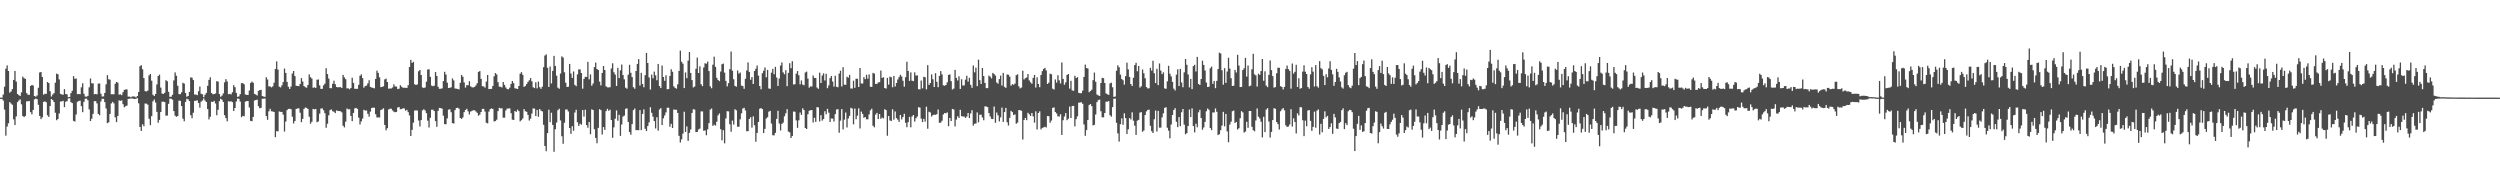 <?xml version="1.0" encoding="UTF-8"?>
<svg xmlns="http://www.w3.org/2000/svg" width="1920" height="150">
  <path d="M0 74.999h1v1.000H0zM1 74.999h1v1.000H1zM2 72.607h1v4.597H2zM3 66.555h1v17.606H3zM4 52.798h1v51.388H4zM5 50.236h1v46.920H5zM6 54.524h1v40.207H6zM7 71.127h1v7.289H7zM8 70.231h1v9.259H8zM9 68.420h1v12.071H9zM10 61.372h1v30.290H10zM11 54.497h1v41.529H11zM12 62.690h1v26.685H12zM13 72.183h1v6.265H13zM14 73.110h1v4.078H14zM15 73.690h1v2.586H15zM16 70.944h1v9.191H16zM17 58.850h1v30.239H17zM18 60.038h1v29.903H18zM19 60.558h1v28.470H19zM20 71.524h1v6.306H20zM21 72.780h1v5.021H21zM22 72.789h1v4.704H22zM23 65.987h1v20.107H23zM24 65.231h1v22.584H24zM25 65.689h1v18.756H25zM26 73.727h1v2.589H26zM27 74.296h1v1.417H27zM28 73.329h1v2.863H28zM29 67.356h1v13.138H29zM30 55.650h1v33.400H30zM31 55.292h1v36.224H31zM32 59.082h1v31.042H32zM33 72.686h1v5.608H33zM34 71.978h1v5.836H34zM35 72.071h1v6.446H35zM36 63.000h1v25.568H36zM37 63.779h1v26.048H37zM38 70.085h1v11.372H38zM39 74.162h1v1.876H39zM40 72.568h1v4.288H40zM41 71.531h1v6.806H41zM42 63.506h1v23.055H42zM43 56.586h1v35.724H43zM44 57.052h1v34.336H44zM45 60.979h1v26.186H45zM46 72.078h1v5.924H46zM47 72.528h1v5.360H47zM48 72.733h1v4.681H48zM49 68.474h1v13.809H49zM50 72.195h1v5.949H50zM51 72.423h1v5.276H51zM52 74.643h1v1.000H52zM53 74.461h1v1.000H53zM54 71.514h1v6.976H54zM55 69.686h1v9.535H55zM56 58.445h1v34.403H56zM57 60.550h1v32.816H57zM58 60.240h1v27.682H58zM59 72.341h1v5.826H59zM60 72.120h1v5.486H60zM61 72.373h1v4.876H61zM62 67.066h1v14.450H62zM63 63.932h1v22.259H63zM64 71.995h1v6.216H64zM65 74.132h1v1.683H65zM66 74.243h1v1.468H66zM67 73.629h1v3.411H67zM68 67.064h1v16.940H68zM69 60.282h1v32.693H69zM70 63.934h1v27.218H70zM71 64.054h1v23.387H71zM72 72.387h1v5.293H72zM73 72.116h1v5.594H73zM74 72.467h1v6.918H74zM75 64.204h1v23.316H75zM76 64.086h1v24.463H76zM77 71.959h1v5.923H77zM78 74.162h1v1.644H78zM79 74.031h1v1.899H79zM80 71.357h1v7.102H80zM81 64.786h1v18.529H81zM82 57.704h1v36.866H82zM83 60.896h1v33.060H83zM84 61.182h1v26.328H84zM85 72.386h1v7.082H85zM86 72.412h1v5.873H86zM87 72.412h1v6.995H87zM88 64.311h1v25.788H88zM89 62.921h1v30.855H89zM90 63.481h1v25.564H90zM91 72.651h1v4.474H91zM92 72.448h1v5.040H92zM93 73.050h1v4.012H93zM94 70.809h1v9.227H94zM95 68.995h1v13.369H95zM96 68.687h1v12.854H96zM97 68.675h1v12.415H97zM98 74.182h1v1.792H98zM99 74.181h1v1.601H99zM100 74.686h1v1.000H100zM101 74.145h1v1.432H101zM102 74.056h1v1.889H102zM103 74.207h1v1.777H103zM104 74.863h1v1.000H104zM105 73.727h1v1.694H105zM106 70.587h1v8.792H106zM107 50.883h1v46.613H107zM108 50.094h1v50.443H108zM109 53.213h1v42.261H109zM110 59.980h1v36.971H110zM111 70.010h1v9.503H111zM112 70.229h1v9.407H112zM113 69.591h1v10.804H113zM114 57.872h1v33.305H114zM115 56.796h1v39.377H115zM116 61.942h1v27.239H116zM117 72.742h1v5.096H117zM118 73.743h1v2.712H118zM119 72.169h1v6.570H119zM120 64.805h1v21.115H120zM121 58.382h1v35.878H121zM122 57.275h1v34.839H122zM123 67.299h1v18.709H123zM124 71.818h1v6.309H124zM125 72.138h1v5.941H125zM126 71.204h1v7.163H126zM127 61.613h1v27.285H127zM128 62.409h1v26.329H128zM129 70.502h1v9.196H129zM130 74.361h1v1.299H130zM131 74.293h1v1.533H131zM132 72.802h1v3.793H132zM133 61.801h1v23.507H133zM134 55.588h1v33.244H134zM135 58.146h1v31.541H135zM136 65.836h1v23.259H136zM137 72.289h1v4.980H137zM138 72.331h1v5.155H138zM139 70.841h1v10.606H139zM140 63.517h1v27.622H140zM141 64.188h1v28.949H141zM142 71.367h1v6.916H142zM143 74.297h1v1.543H143zM144 73.712h1v2.622H144zM145 70.629h1v6.989H145zM146 59.368h1v29.106H146zM147 59.725h1v31.119H147zM148 61.469h1v25.119H148zM149 72.609h1v4.910H149zM150 72.531h1v4.772H150zM151 73.113h1v3.929H151zM152 70.061h1v9.032H152zM153 66.467h1v16.229H153zM154 71.989h1v6.086H154zM155 72.431h1v4.793H155zM156 74.630h1v1.000H156zM157 72.773h1v4.478H157zM158 71.347h1v6.971H158zM159 65.910h1v17.854H159zM160 61.347h1v30.350H160zM161 59.345h1v30.324H161zM162 71.440h1v6.628H162zM163 72.415h1v5.908H163zM164 72.261h1v5.216H164zM165 71.766h1v7.671H165zM166 62.385h1v26.116H166zM167 62.695h1v21.607H167zM168 72.253h1v5.476H168zM169 74.272h1v1.532H169zM170 73.425h1v3.161H170zM171 71.741h1v6.583H171zM172 63.214h1v25.240H172zM173 60.780h1v29.912H173zM174 62.490h1v30.710H174zM175 72.358h1v5.414H175zM176 72.050h1v6.004H176zM177 72.510h1v5.260H177zM178 70.800h1v7.640H178zM179 65.360h1v19.911H179zM180 66.961h1v15.979H180zM181 71.384h1v6.528H181zM182 74.355h1v1.321H182zM183 74.026h1v1.904H183zM184 72.315h1v5.697H184zM185 63.865h1v26.134H185zM186 63.841h1v25.123H186zM187 64.722h1v24.573H187zM188 72.566h1v5.471H188zM189 72.922h1v4.714H189zM190 72.926h1v4.698H190zM191 69.547h1v13.058H191zM192 63.697h1v29.124H192zM193 62.593h1v30.497H193zM194 63.556h1v26.238H194zM195 72.076h1v5.158H195zM196 72.586h1v4.225H196zM197 73.304h1v3.242H197zM198 69.834h1v11.739H198zM199 69.167h1v13.956H199zM200 68.963h1v13.903H200zM201 73.798h1v2.066H201zM202 74.161h1v1.637H202zM203 74.398h1v1.201H203zM204 59.306h1v29.847H204zM205 61.043h1v30.962H205zM206 66.377h1v19.119H206zM207 66.332h1v17.221H207zM208 67.114h1v18.344H208zM209 66.287h1v19.390H209zM210 63.520h1v22.434H210zM211 52.959h1v52.403H211zM212 47.163h1v53.537H212zM213 53.454h1v47.443H213zM214 66.559h1v19.071H214zM215 67.107h1v18.813H215zM216 65.535h1v20.442H216zM217 63.048h1v24.994H217zM218 52.616h1v48.378H218zM219 56.006h1v37.380H219zM220 62.860h1v21.730H220zM221 66.601h1v17.068H221zM222 68.304h1v15.279H222zM223 66.414h1v17.430H223zM224 56.464h1v33.149H224zM225 54.530h1v40.286H225zM226 58.415h1v34.527H226zM227 65.827h1v17.846H227zM228 66.028h1v17.291H228zM229 66.144h1v17.071H229zM230 64.492h1v22.090H230zM231 60.023h1v33.802H231zM232 62.627h1v28.685H232zM233 66.110h1v17.478H233zM234 66.974h1v15.608H234zM235 67.316h1v15.540H235zM236 65.232h1v18.479H236zM237 57.122h1v32.507H237zM238 59.291h1v35.711H238zM239 60.324h1v33.242H239zM240 67.424h1v16.259H240zM241 67.004h1v17.021H241zM242 67.517h1v16.216H242zM243 61.252h1v32.660H243zM244 61.045h1v32.184H244zM245 65.561h1v21.760H245zM246 68.245h1v15.131H246zM247 68.176h1v15.067H247zM248 65.538h1v19.170H248zM249 64.254h1v22.694H249zM250 52.389h1v45.747H250zM251 56.890h1v38.150H251zM252 60.376h1v28.178H252zM253 67.626h1v16.947H253zM254 67.764h1v16.260H254zM255 64.346h1v21.104H255zM256 61.954h1v23.861H256zM257 64.682h1v22.207H257zM258 66.818h1v17.991H258zM259 67.068h1v18.104H259zM260 66.983h1v18.330H260zM261 66.842h1v18.596H261zM262 67.570h1v18.691H262zM263 57.486h1v39.066H263zM264 59.399h1v38.436H264zM265 60.807h1v32.609H265zM266 67.886h1v15.442H266zM267 67.836h1v16.179H267zM268 68.579h1v15.285H268zM269 67.568h1v21.465H269zM270 59.713h1v33.388H270zM271 63.622h1v23.097H271zM272 68.134h1v15.134H272zM273 68.256h1v14.571H273zM274 68.196h1v15.486H274zM275 65.137h1v25.241H275zM276 58.215h1v37.353H276zM277 57.135h1v36.113H277zM278 59.988h1v31.102H278zM279 67.328h1v17.016H279zM280 66.116h1v18.840H280zM281 65.762h1v19.062H281zM282 64.038h1v23.368H282zM283 61.647h1v27.958H283zM284 66.765h1v18.933H284zM285 67.203h1v15.665H285zM286 67.462h1v15.202H286zM287 67.859h1v14.872H287zM288 60.619h1v27.129H288zM289 54.263h1v35.917H289zM290 55.959h1v34.204H290zM291 59.390h1v30.884H291zM292 66.901h1v17.629H292zM293 66.738h1v17.231H293zM294 66.277h1v16.918H294zM295 60.973h1v34.984H295zM296 60.347h1v39.739H296zM297 62.973h1v35.485H297zM298 68.084h1v15.982H298zM299 67.931h1v15.557H299zM300 67.938h1v15.559H300zM301 67.156h1v17.673H301zM302 64.768h1v21.057H302zM303 66.372h1v19.847H303zM304 66.528h1v19.449H304zM305 68.382h1v14.148H305zM306 68.109h1v14.107H306zM307 65.439h1v18.500H307zM308 66.589h1v17.158H308zM309 67.355h1v15.810H309zM310 67.402h1v15.878H310zM311 67.419h1v17.634H311zM312 67.555h1v16.848H312zM313 65.411h1v20.765H313zM314 51.443h1v37.237H314zM315 45.957h1v58.467H315zM316 48.278h1v51.473H316zM317 47.460h1v46.773H317zM318 64.716h1v20.160H318zM319 65.263h1v19.530H319zM320 64.831h1v20.069H320zM321 54.722h1v37.863H321zM322 53.740h1v43.372H322zM323 57.596h1v34.620H323zM324 67.146h1v17.650H324zM325 67.612h1v16.330H325zM326 67.174h1v17.647H326zM327 62.725h1v24.216H327zM328 53.416h1v39.292H328zM329 53.202h1v44.730H329zM330 59.016h1v31.440H330zM331 65.675h1v18.595H331zM332 66.177h1v18.038H332zM333 65.799h1v19.525H333zM334 55.289h1v37.740H334zM335 58.321h1v39.082H335zM336 66.674h1v18.485H336zM337 68.176h1v14.725H337zM338 68.171h1v14.871H338zM339 67.913h1v15.548H339zM340 62.242h1v26.573H340zM341 55.134h1v40.182H341zM342 57.225h1v38.227H342zM343 63.486h1v27.428H343zM344 67.584h1v16.634H344zM345 67.448h1v16.504H345zM346 67.000h1v19.234H346zM347 60.238h1v34.302H347zM348 61.733h1v33.216H348zM349 67.927h1v16.663H349zM350 68.112h1v14.843H350zM351 68.314h1v14.425H351zM352 68.658h1v14.814H352zM353 63.567h1v27.063H353zM354 57.527h1v33.838H354zM355 58.921h1v31.228H355zM356 63.337h1v22.793H356zM357 67.263h1v17.198H357zM358 65.377h1v18.179H358zM359 65.464h1v20.025H359zM360 62.382h1v25.552H360zM361 66.316h1v19.419H361zM362 67.010h1v18.132H362zM363 67.153h1v17.492H363zM364 66.730h1v17.985H364zM365 65.589h1v20.000H365zM366 63.915h1v22.702H366zM367 55.244h1v33.588H367zM368 54.573h1v33.431H368zM369 60.545h1v25.469H369zM370 66.208h1v17.453H370zM371 66.371h1v17.228H371zM372 67.295h1v18.398H372zM373 62.600h1v31.653H373zM374 57.600h1v37.189H374zM375 68.417h1v17.299H375zM376 68.288h1v15.509H376zM377 68.236h1v15.031H377zM378 65.999h1v17.723H378zM379 58.617h1v34.680H379zM380 56.100h1v36.892H380zM381 57.203h1v34.765H381zM382 63.127h1v22.208H382zM383 66.564h1v16.223H383zM384 66.684h1v16.601H384zM385 67.184h1v15.959H385zM386 62.978h1v27.375H386zM387 65.191h1v25.194H387zM388 67.180h1v17.659H388zM389 68.398h1v15.027H389zM390 68.552h1v14.780H390zM391 67.339h1v15.853H391zM392 64.460h1v22.460H392zM393 62.189h1v29.653H393zM394 63.851h1v28.297H394zM395 67.768h1v17.502H395zM396 68.057h1v17.873H396zM397 68.344h1v15.886H397zM398 66.071h1v19.292H398zM399 56.594h1v36.569H399zM400 55.382h1v36.937H400zM401 57.451h1v33.513H401zM402 66.717h1v17.072H402zM403 65.975h1v19.498H403zM404 64.524h1v21.336H404zM405 62.851h1v25.431H405zM406 61.649h1v30.916H406zM407 59.962h1v31.169H407zM408 62.458h1v24.792H408zM409 67.012h1v16.222H409zM410 67.697h1v15.692H410zM411 63.159h1v25.981H411zM412 67.849h1v16.578H412zM413 62.649h1v27.034H413zM414 66.988h1v16.738H414zM415 68.202h1v16.779H415zM416 66.538h1v19.023H416zM417 51.605h1v44.247H417zM418 42.633h1v69.503H418zM419 41.793h1v74.316H419zM420 52.061h1v50.121H420zM421 66.749h1v17.537H421zM422 51.107h1v42.702H422zM423 64.109h1v22.457H423zM424 54.418h1v41.552H424zM425 42.926h1v73.662H425zM426 50.617h1v48.683H426zM427 58.095h1v36.002H427zM428 67.305h1v17.335H428zM429 68.171h1v15.324H429zM430 56.458h1v36.054H430zM431 43.301h1v61.355H431zM432 44.185h1v66.273H432zM433 55.484h1v38.791H433zM434 63.535h1v20.599H434zM435 66.757h1v17.324H435zM436 66.621h1v18.973H436zM437 49.105h1v49.176H437zM438 56.448h1v46.347H438zM439 59.792h1v37.121H439zM440 54.900h1v45.524H440zM441 65.142h1v21.302H441zM442 66.176h1v18.108H442zM443 57.142h1v36.776H443zM444 53.276h1v43.514H444zM445 53.323h1v41.710H445zM446 56.089h1v39.659H446zM447 68.120h1v16.398H447zM448 60.644h1v28.914H448zM449 58.991h1v25.275H449zM450 59.065h1v37.008H450zM451 47.531h1v50.566H451zM452 60.916h1v32.782H452zM453 57.134h1v45.964H453zM454 65.860h1v18.117H454zM455 64.176h1v20.292H455zM456 51.527h1v47.712H456zM457 48.021h1v57.898H457zM458 52.974h1v57.047H458zM459 53.749h1v44.467H459zM460 62.676h1v21.206H460zM461 65.562h1v19.030H461zM462 56.023h1v47.309H462zM463 50.689h1v46.907H463zM464 53.757h1v45.977H464zM465 66.327h1v19.003H465zM466 67.052h1v16.543H466zM467 67.144h1v17.970H467zM468 66.971h1v17.234H468zM469 52.564h1v39.609H469zM470 48.599h1v57.256H470zM471 55.524h1v42.313H471zM472 57.311h1v33.851H472zM473 66.019h1v18.761H473zM474 52.103h1v40.627H474zM475 59.957h1v28.234H475zM476 54.038h1v50.293H476zM477 49.564h1v46.037H477zM478 57.660h1v31.814H478zM479 60.923h1v27.844H479zM480 67.308h1v16.254H480zM481 68.078h1v15.098H481zM482 57.338h1v36.327H482zM483 49.781h1v51.653H483zM484 55.874h1v47.617H484zM485 59.169h1v36.179H485zM486 66.985h1v17.586H486zM487 68.155h1v15.176H487zM488 54.528h1v45.483H488zM489 49.102h1v50.801H489zM490 45.394h1v54.628H490zM491 65.705h1v18.880H491zM492 55.948h1v43.998H492zM493 64.461h1v23.046H493zM494 67.021h1v17.014H494zM495 57.745h1v41.149H495zM496 40.662h1v59.977H496zM497 48.383h1v48.440H497zM498 59.452h1v34.537H498zM499 68.759h1v13.643H499zM500 57.296h1v29.340H500zM501 60.145h1v29.452H501zM502 55.009h1v38.005H502zM503 57.833h1v40.819H503zM504 61.648h1v28.428H504zM505 49.114h1v51.249H505zM506 66.028h1v18.100H506zM507 67.648h1v15.409H507zM508 50.315h1v45.745H508zM509 59.148h1v31.783H509zM510 62.078h1v26.612H510zM511 57.875h1v28.427H511zM512 68.581h1v14.193H512zM513 68.349h1v14.321H513zM514 58.314h1v39.008H514zM515 53.180h1v41.907H515zM516 55.099h1v43.196H516zM517 66.372h1v17.705H517zM518 67.493h1v16.838H518zM519 68.102h1v16.175H519zM520 64.762h1v21.958H520zM521 54.464h1v49.816H521zM522 38.865h1v70.594H522zM523 47.400h1v59.606H523zM524 48.881h1v53.785H524zM525 67.623h1v18.183H525zM526 55.669h1v45.712H526zM527 60.050h1v37.051H527zM528 46.544h1v61.619H528zM529 39.934h1v62.131H529zM530 56.029h1v43.380H530zM531 61.482h1v25.269H531zM532 67.122h1v16.744H532zM533 66.467h1v17.690H533zM534 52.844h1v48.640H534zM535 44.234h1v57.165H535zM536 56.077h1v43.348H536zM537 50.921h1v47.832H537zM538 64.709h1v20.865H538zM539 66.171h1v19.379H539zM540 51.832h1v48.552H540zM541 48.600h1v51.562H541zM542 48.954h1v54.906H542zM543 47.296h1v52.015H543zM544 54.581h1v39.973H544zM545 66.304h1v17.892H545zM546 67.770h1v15.575H546zM547 49.643h1v47.039H547zM548 43.546h1v52.198H548zM549 51.366h1v45.099H549zM550 59.742h1v33.764H550zM551 61.437h1v27.121H551zM552 62.300h1v24.860H552zM553 54.963h1v44.303H553zM554 49.310h1v58.470H554zM555 48.825h1v51.156H555zM556 55.752h1v54.351H556zM557 62.121h1v28.786H557zM558 66.379h1v18.999H558zM559 63.827h1v21.720H559zM560 53.149h1v42.277H560zM561 39.595h1v61.601H561zM562 54.251h1v38.369H562zM563 60.879h1v34.763H563zM564 65.998h1v17.918H564zM565 66.583h1v18.156H565zM566 54.111h1v43.198H566zM567 56.537h1v40.816H567zM568 55.679h1v35.948H568zM569 65.746h1v21.269H569zM570 66.090h1v17.282H570zM571 68.179h1v14.628H571zM572 60.446h1v24.408H572zM573 54.139h1v46.679H573zM574 47.947h1v52.762H574zM575 55.236h1v36.167H575zM576 61.233h1v28.800H576zM577 59.150h1v38.853H577zM578 64.521h1v24.873H578zM579 54.503h1v41.680H579zM580 52.763h1v56.073H580zM581 50.356h1v51.738H581zM582 58.046h1v35.612H582zM583 66.093h1v17.415H583zM584 68.551h1v14.449H584zM585 56.252h1v27.609H585zM586 54.300h1v47.896H586zM587 51.834h1v47.153H587zM588 59.336h1v31.672H588zM589 53.732h1v36.294H589zM590 67.919h1v17.838H590zM591 68.180h1v16.990H591zM592 55.830h1v39.055H592zM593 52.894h1v50.951H593zM594 57.024h1v46.950H594zM595 51.375h1v50.692H595zM596 59.529h1v31.776H596zM597 65.974h1v19.124H597zM598 60.298h1v34.568H598zM599 50.316h1v49.898H599zM600 47.933h1v47.258H600zM601 55.609h1v38.550H601zM602 57.029h1v32.251H602zM603 53.928h1v33.117H603zM604 66.191h1v17.691H604zM605 55.958h1v45.085H605zM606 48.543h1v53.125H606zM607 52.440h1v53.546H607zM608 47.018h1v57.357H608zM609 64.902h1v20.767H609zM610 64.677h1v21.155H610zM611 56.580h1v35.867H611zM612 54.584h1v43.613H612zM613 57.772h1v34.625H613zM614 64.770h1v21.667H614zM615 61.811h1v26.472H615zM616 64.925h1v18.285H616zM617 65.489h1v19.043H617zM618 55.658h1v42.661H618zM619 54.978h1v44.092H619zM620 60.356h1v27.390H620zM621 67.320h1v17.735H621zM622 66.285h1v18.422H622zM623 66.455h1v18.048H623zM624 57.940h1v36.146H624zM625 59.797h1v30.694H625zM626 59.881h1v33.707H626zM627 67.212h1v15.059H627zM628 68.210h1v14.316H628zM629 55.827h1v37.452H629zM630 63.749h1v24.746H630zM631 57.987h1v34.618H631zM632 56.295h1v35.139H632zM633 61.781h1v23.654H633zM634 56.667h1v31.113H634zM635 67.741h1v15.858H635zM636 65.570h1v20.963H636zM637 59.988h1v33.703H637zM638 58.320h1v32.648H638zM639 62.555h1v28.526H639zM640 66.490h1v26.838H640zM641 58.174h1v29.502H641zM642 66.612h1v17.487H642zM643 66.995h1v16.816H643zM644 56.503h1v45.412H644zM645 54.257h1v38.409H645zM646 66.388h1v17.405H646zM647 51.634h1v47.726H647zM648 65.042h1v26.840H648zM649 65.104h1v21.299H649zM650 58.908h1v38.979H650zM651 59.671h1v31.386H651zM652 57.509h1v31.411H652zM653 67.954h1v14.815H653zM654 68.044h1v15.387H654zM655 61.950h1v33.524H655zM656 67.424h1v15.920H656zM657 60.403h1v31.175H657zM658 60.476h1v28.365H658zM659 66.803h1v16.407H659zM660 52.237h1v46.450H660zM661 64.111h1v21.612H661zM662 64.131h1v23.378H662zM663 59.238h1v31.257H663zM664 60.796h1v29.073H664zM665 57.439h1v34.135H665zM666 60.406h1v31.267H666zM667 57.127h1v30.757H667zM668 66.622h1v18.102H668zM669 66.748h1v16.768H669zM670 55.944h1v40.596H670zM671 56.522h1v41.251H671zM672 64.385h1v23.622H672zM673 64.439h1v22.254H673zM674 63.258h1v28.165H674zM675 63.122h1v24.432H675zM676 54.170h1v37.055H676zM677 59.866h1v30.420H677zM678 59.313h1v31.641H678zM679 67.600h1v16.329H679zM680 68.067h1v16.463H680zM681 59.820h1v44.420H681zM682 64.996h1v24.073H682zM683 58.880h1v33.608H683zM684 59.337h1v33.638H684zM685 67.029h1v16.921H685zM686 58.364h1v33.563H686zM687 66.409h1v19.214H687zM688 63.767h1v26.972H688zM689 61.020h1v30.876H689zM690 59.238h1v34.349H690zM691 57.463h1v30.832H691zM692 58.707h1v32.975H692zM693 61.983h1v27.879H693zM694 66.553h1v20.853H694zM695 59.300h1v35.029H695zM696 47.426h1v50.270H696zM697 54.551h1v39.282H697zM698 62.104h1v27.648H698zM699 55.619h1v42.153H699zM700 61.957h1v27.546H700zM701 62.286h1v26.009H701zM702 55.527h1v37.853H702zM703 58.107h1v32.724H703zM704 57.795h1v31.689H704zM705 68.503h1v13.817H705zM706 68.674h1v13.967H706zM707 61.862h1v29.234H707zM708 67.834h1v25.924H708zM709 58.952h1v32.349H709zM710 59.325h1v34.067H710zM711 68.627h1v13.345H711zM712 50.033h1v48.822H712zM713 65.242h1v20.571H713zM714 63.756h1v22.595H714zM715 57.128h1v32.381H715zM716 60.884h1v27.514H716zM717 66.808h1v21.258H717zM718 56.212h1v31.978H718zM719 62.819h1v24.882H719zM720 66.953h1v17.186H720zM721 58.289h1v35.997H721zM722 54.605h1v39.617H722zM723 57.156h1v35.582H723zM724 65.558h1v22.365H724zM725 65.831h1v20.986H725zM726 65.257h1v21.724H726zM727 63.174h1v23.154H727zM728 57.571h1v39.344H728zM729 57.117h1v33.464H729zM730 62.293h1v30.688H730zM731 68.699h1v14.963H731zM732 68.033h1v16.100H732zM733 53.663h1v43.423H733zM734 59.831h1v32.025H734zM735 61.789h1v27.487H735zM736 58.644h1v31.921H736zM737 68.293h1v16.058H737zM738 60.876h1v28.355H738zM739 65.622h1v23.813H739zM740 65.607h1v23.966H740zM741 61.145h1v29.447H741zM742 58.169h1v31.361H742zM743 62.695h1v24.068H743zM744 59.768h1v30.867H744zM745 65.152h1v21.992H745zM746 67.449h1v17.203H746zM747 50.259h1v46.217H747zM748 55.575h1v39.487H748zM749 51.944h1v42.859H749zM750 66.135h1v20.174H750zM751 45.815h1v48.131H751zM752 61.520h1v26.604H752zM753 64.439h1v23.649H753zM754 52.165h1v38.033H754zM755 58.432h1v33.944H755zM756 63.675h1v17.988H756zM757 67.671h1v14.125H757zM758 67.710h1v14.581H758zM759 58.066h1v28.768H759zM760 58.869h1v30.601H760zM761 60.223h1v31.092H761zM762 55.980h1v35.466H762zM763 56.864h1v24.960H763zM764 58.049h1v36.266H764zM765 63.318h1v23.119H765zM766 64.260h1v24.303H766zM767 60.718h1v32.521H767zM768 58.061h1v32.083H768zM769 65.678h1v16.981H769zM770 55.975h1v37.645H770zM771 66.734h1v19.337H771zM772 67.478h1v15.392H772zM773 57.200h1v36.693H773zM774 57.416h1v38.985H774zM775 58.876h1v31.583H775zM776 65.804h1v19.345H776zM777 64.687h1v21.449H777zM778 65.092h1v23.269H778zM779 64.186h1v23.665H779zM780 57.762h1v37.243H780zM781 57.059h1v37.123H781zM782 66.287h1v18.230H782zM783 67.874h1v16.760H783zM784 67.224h1v17.859H784zM785 54.317h1v52.854H785zM786 61.049h1v31.091H786zM787 60.068h1v30.484H787zM788 59.478h1v32.834H788zM789 56.857h1v29.761H789zM790 61.771h1v26.043H790zM791 63.212h1v25.828H791zM792 64.301h1v22.474H792zM793 59.782h1v29.544H793zM794 57.562h1v36.649H794zM795 67.230h1v18.270H795zM796 59.406h1v40.009H796zM797 64.453h1v22.307H797zM798 66.969h1v18.548H798zM799 57.673h1v41.689H799zM800 54.654h1v43.592H800zM801 52.942h1v44.844H801zM802 52.098h1v45.221H802zM803 54.088h1v43.785H803zM804 64.460h1v24.664H804zM805 63.500h1v25.764H805zM806 56.581h1v37.663H806zM807 57.044h1v35.557H807zM808 68.090h1v14.738H808zM809 68.780h1v13.686H809zM810 61.033h1v25.055H810zM811 63.431h1v23.722H811zM812 57.792h1v31.543H812zM813 61.672h1v27.826H813zM814 64.087h1v23.687H814zM815 47.993h1v55.669H815zM816 60.598h1v31.741H816zM817 65.090h1v24.364H817zM818 63.227h1v23.621H818zM819 57.566h1v34.731H819zM820 56.840h1v34.315H820zM821 68.044h1v13.823H821zM822 62.037h1v28.588H822zM823 69.419h1v11.995H823zM824 69.721h1v11.562H824zM825 58.220h1v38.828H825zM826 59.977h1v31.563H826zM827 59.223h1v30.112H827zM828 71.329h1v7.565H828zM829 71.567h1v7.104H829zM830 71.567h1v6.964H830zM831 69.579h1v10.126H831zM832 59.109h1v36.472H832zM833 49.598h1v54.716H833zM834 52.253h1v47.659H834zM835 52.567h1v39.597H835zM836 70.824h1v9.890H836zM837 69.913h1v9.983H837zM838 68.865h1v12.634H838zM839 61.539h1v34.742H839zM840 55.708h1v40.154H840zM841 62.747h1v25.212H841zM842 72.627h1v5.824H842zM843 73.249h1v3.661H843zM844 73.662h1v2.814H844zM845 63.738h1v21.724H845zM846 59.779h1v30.310H846zM847 60.071h1v30.040H847zM848 63.679h1v23.099H848zM849 71.770h1v6.322H849zM850 72.375h1v5.683H850zM851 72.873h1v4.750H851zM852 64.039h1v24.427H852zM853 63.505h1v26.076H853zM854 67.034h1v15.220H854zM855 74.373h1v1.464H855zM856 74.133h1v1.591H856zM857 54.313h1v39.999H857zM858 50.174h1v52.270H858zM859 51.647h1v57.118H859zM860 57.293h1v38.096H860zM861 60.622h1v30.333H861zM862 61.595h1v34.228H862zM863 64.971h1v22.053H863zM864 58.485h1v32.266H864zM865 48.143h1v54.796H865zM866 53.290h1v46.036H866zM867 59.044h1v31.630H867zM868 64.497h1v27.260H868zM869 66.046h1v20.229H869zM870 59.699h1v33.026H870zM871 49.958h1v46.563H871zM872 48.252h1v55.372H872zM873 54.744h1v37.950H873zM874 50.688h1v41.351H874zM875 67.282h1v19.190H875zM876 66.264h1v19.877H876zM877 53.417h1v47.731H877zM878 56.249h1v43.945H878zM879 60.119h1v28.184H879zM880 66.881h1v18.697H880zM881 67.933h1v16.517H881zM882 67.789h1v16.444H882zM883 52.141h1v44.490H883zM884 54.218h1v46.550H884zM885 46.640h1v55.490H885zM886 56.285h1v35.303H886zM887 63.796h1v21.119H887zM888 52.821h1v48.206H888zM889 65.398h1v19.755H889zM890 48.741h1v49.315H890zM891 54.176h1v43.817H891zM892 56.939h1v33.241H892zM893 55.526h1v31.519H893zM894 67.876h1v14.957H894zM895 68.180h1v14.174H895zM896 62.439h1v35.652H896zM897 50.530h1v49.836H897zM898 56.626h1v49.589H898zM899 58.693h1v36.975H899zM900 62.892h1v25.446H900zM901 68.100h1v16.425H901zM902 69.499h1v13.582H902zM903 57.326h1v36.224H903zM904 53.217h1v44.417H904zM905 66.027h1v23.894H905zM906 52.879h1v43.991H906zM907 63.354h1v22.878H907zM908 67.001h1v16.697H908zM909 55.562h1v40.178H909zM910 45.300h1v57.833H910zM911 49.750h1v52.520H911zM912 57.191h1v39.590H912zM913 67.100h1v17.045H913zM914 60.612h1v29.282H914zM915 68.461h1v14.806H915zM916 50.766h1v46.067H916zM917 49.755h1v51.934H917zM918 54.887h1v40.157H918zM919 43.682h1v54.060H919zM920 64.453h1v21.827H920zM921 65.222h1v19.151H921zM922 60.676h1v29.955H922zM923 46.585h1v53.067H923zM924 49.882h1v47.996H924zM925 54.124h1v39.462H925zM926 63.404h1v22.070H926zM927 66.791h1v16.542H927zM928 66.616h1v17.705H928zM929 52.425h1v45.886H929zM930 51.144h1v48.809H930zM931 64.363h1v22.002H931zM932 62.168h1v24.219H932zM933 67.758h1v15.561H933zM934 62.082h1v23.773H934zM935 53.058h1v50.697H935zM936 40.472h1v62.568H936zM937 41.060h1v58.951H937zM938 53.941h1v42.545H938zM939 65.038h1v20.890H939zM940 52.379h1v44.631H940zM941 63.643h1v23.870H941zM942 54.919h1v45.986H942zM943 44.340h1v64.920H943zM944 52.675h1v43.003H944zM945 60.048h1v33.409H945zM946 66.032h1v19.363H946zM947 65.823h1v19.082H947zM948 53.640h1v40.754H948zM949 55.629h1v38.018H949zM950 42.085h1v57.396H950zM951 50.397h1v48.115H951zM952 66.886h1v23.877H952zM953 66.740h1v18.666H953zM954 53.821h1v32.482H954zM955 52.421h1v49.419H955zM956 44.436h1v56.579H956zM957 58.826h1v34.723H957zM958 50.331h1v47.810H958zM959 66.270h1v18.983H959zM960 65.787h1v19.471H960zM961 53.174h1v44.217H961zM962 41.294h1v58.676H962zM963 57.112h1v43.758H963zM964 57.905h1v34.610H964zM965 66.474h1v16.842H965zM966 56.581h1v33.004H966zM967 57.491h1v33.485H967zM968 54.560h1v38.916H968zM969 45.310h1v60.225H969zM970 62.002h1v27.689H970zM971 54.765h1v46.706H971zM972 65.719h1v18.458H972zM973 66.922h1v16.128H973zM974 57.506h1v35.827H974zM975 46.440h1v59.241H975zM976 53.886h1v47.417H976zM977 58.447h1v33.750H977zM978 67.328h1v15.763H978zM979 66.888h1v16.696H979zM980 56.246h1v37.463H980zM981 52.025h1v43.378H981zM982 52.051h1v47.406H982zM983 66.206h1v19.227H983zM984 66.762h1v17.275H984zM985 68.645h1v14.327H985zM986 66.734h1v17.994H986zM987 52.947h1v43.295H987zM988 50.306h1v47.163H988zM989 53.077h1v44.103H989zM990 54.422h1v41.152H990zM991 68.098h1v15.768H991zM992 48.799h1v48.370H992zM993 56.523h1v34.346H993zM994 55.141h1v38.496H994zM995 49.747h1v52.737H995zM996 66.804h1v20.242H996zM997 60.039h1v28.629H997zM998 68.171h1v14.134H998zM999 67.619h1v14.797H999zM1000 54.974h1v37.393H1000zM1001 50.153h1v54.395H1001zM1002 55.117h1v37.525H1002zM1003 56.842h1v40.133H1003zM1004 66.761h1v18.154H1004zM1005 68.078h1v16.425H1005zM1006 57.145h1v35.696H1006zM1007 51.605h1v48.913H1007zM1008 55.039h1v42.449H1008zM1009 66.410h1v19.293H1009zM1010 49.990h1v48.096H1010zM1011 66.228h1v18.719H1011zM1012 67.293h1v16.753H1012zM1013 46.975h1v56.350H1013zM1014 52.398h1v42.667H1014zM1015 53.306h1v48.275H1015zM1016 58.230h1v33.067H1016zM1017 65.353h1v20.140H1017zM1018 57.031h1v33.058H1018zM1019 59.394h1v29.575H1019zM1020 52.561h1v46.494H1020zM1021 47.018h1v50.544H1021zM1022 53.659h1v41.036H1022zM1023 57.101h1v45.707H1023zM1024 65.910h1v21.527H1024zM1025 63.000h1v27.166H1025zM1026 52.830h1v45.859H1026zM1027 55.208h1v43.795H1027zM1028 59.467h1v35.171H1028zM1029 62.581h1v31.070H1029zM1030 67.085h1v17.566H1030zM1031 68.037h1v15.172H1031zM1032 57.823h1v41.356H1032zM1033 55.835h1v38.783H1033zM1034 55.147h1v40.940H1034zM1035 65.400h1v20.060H1035zM1036 67.047h1v17.328H1036zM1037 67.754h1v16.823H1037zM1038 65.816h1v20.335H1038zM1039 52.736h1v46.120H1039zM1040 40.690h1v75.352H1040zM1041 49.990h1v54.489H1041zM1042 46.975h1v48.114H1042zM1043 65.393h1v23.612H1043zM1044 59.995h1v39.723H1044zM1045 59.026h1v37.264H1045zM1046 49.317h1v51.981H1046zM1047 46.490h1v54.333H1047zM1048 58.446h1v36.066H1048zM1049 66.308h1v18.739H1049zM1050 66.757h1v16.371H1050zM1051 67.668h1v15.173H1051zM1052 52.280h1v49.846H1052zM1053 45.577h1v56.958H1053zM1054 55.178h1v41.753H1054zM1055 56.930h1v37.163H1055zM1056 66.519h1v18.927H1056zM1057 68.175h1v17.753H1057zM1058 53.828h1v56.224H1058zM1059 50.761h1v50.743H1059zM1060 55.999h1v38.884H1060zM1061 46.597h1v50.349H1061zM1062 56.959h1v41.747H1062zM1063 65.224h1v21.394H1063zM1064 66.064h1v19.869H1064zM1065 51.436h1v47.600H1065zM1066 56.388h1v42.680H1066zM1067 57.723h1v37.804H1067zM1068 64.418h1v29.187H1068zM1069 59.373h1v32.568H1069zM1070 64.476h1v22.822H1070zM1071 59.683h1v30.823H1071zM1072 50.041h1v53.332H1072zM1073 49.898h1v55.115H1073zM1074 52.938h1v49.459H1074zM1075 60.742h1v33.683H1075zM1076 65.660h1v22.702H1076zM1077 65.109h1v25.206H1077zM1078 48.619h1v53.512H1078zM1079 56.560h1v43.421H1079zM1080 57.635h1v39.537H1080zM1081 60.888h1v37.054H1081zM1082 65.267h1v19.410H1082zM1083 66.609h1v17.580H1083zM1084 52.801h1v46.805H1084zM1085 50.359h1v46.333H1085zM1086 57.808h1v35.665H1086zM1087 64.816h1v19.256H1087zM1088 63.780h1v25.734H1088zM1089 62.297h1v27.133H1089zM1090 55.058h1v38.958H1090zM1091 53.125h1v46.529H1091zM1092 46.650h1v59.010H1092zM1093 55.908h1v38.804H1093zM1094 57.981h1v30.688H1094zM1095 51.788h1v42.922H1095zM1096 63.905h1v22.804H1096zM1097 52.137h1v47.029H1097zM1098 53.185h1v44.790H1098zM1099 53.895h1v46.591H1099zM1100 57.056h1v32.939H1100zM1101 64.405h1v19.782H1101zM1102 63.552h1v25.070H1102zM1103 62.301h1v32.282H1103zM1104 44.610h1v55.227H1104zM1105 48.546h1v58.582H1105zM1106 60.035h1v40.232H1106zM1107 55.184h1v40.792H1107zM1108 64.276h1v22.310H1108zM1109 66.054h1v19.425H1109zM1110 49.965h1v56.853H1110zM1111 49.268h1v50.979H1111zM1112 52.118h1v43.652H1112zM1113 50.443h1v44.793H1113zM1114 60.542h1v29.308H1114zM1115 64.011h1v24.550H1115zM1116 55.417h1v40.903H1116zM1117 45.663h1v59.783H1117zM1118 40.081h1v62.762H1118zM1119 55.990h1v40.294H1119zM1120 64.281h1v27.056H1120zM1121 60.707h1v37.912H1121zM1122 66.316h1v17.910H1122zM1123 57.692h1v34.855H1123zM1124 52.561h1v56.131H1124zM1125 58.144h1v41.019H1125zM1126 53.415h1v48.867H1126zM1127 64.675h1v21.519H1127zM1128 66.359h1v16.670H1128zM1129 61.263h1v28.980H1129zM1130 61.563h1v27.757H1130zM1131 60.276h1v32.012H1131zM1132 61.202h1v29.028H1132zM1133 65.133h1v20.641H1133zM1134 67.305h1v16.746H1134zM1135 69.350h1v12.267H1135zM1136 65.961h1v17.740H1136zM1137 66.278h1v17.412H1137zM1138 68.495h1v15.165H1138zM1139 68.490h1v14.824H1139zM1140 68.119h1v15.362H1140zM1141 65.523h1v18.657H1141zM1142 52.240h1v51.338H1142zM1143 47.315h1v53.320H1143zM1144 38.278h1v69.712H1144zM1145 48.888h1v49.833H1145zM1146 63.531h1v21.191H1146zM1147 53.994h1v52.518H1147zM1148 64.627h1v22.014H1148zM1149 52.494h1v49.942H1149zM1150 45.881h1v65.223H1150zM1151 54.317h1v48.745H1151zM1152 55.550h1v37.276H1152zM1153 67.688h1v16.866H1153zM1154 65.736h1v21.533H1154zM1155 59.214h1v35.135H1155zM1156 50.280h1v49.731H1156zM1157 52.472h1v45.892H1157zM1158 54.395h1v49.043H1158zM1159 61.819h1v27.741H1159zM1160 66.428h1v17.425H1160zM1161 65.423h1v18.739H1161zM1162 49.236h1v51.065H1162zM1163 49.124h1v48.289H1163zM1164 56.575h1v36.804H1164zM1165 53.698h1v50.422H1165zM1166 63.638h1v25.068H1166zM1167 63.677h1v22.845H1167zM1168 56.334h1v38.067H1168zM1169 40.182h1v55.825H1169zM1170 45.790h1v51.433H1170zM1171 56.933h1v34.445H1171zM1172 66.242h1v17.829H1172zM1173 58.041h1v32.474H1173zM1174 67.138h1v16.320H1174zM1175 56.474h1v36.380H1175zM1176 50.981h1v59.155H1176zM1177 62.148h1v32.607H1177zM1178 55.890h1v56.860H1178zM1179 65.489h1v19.275H1179zM1180 64.791h1v23.060H1180zM1181 57.474h1v34.273H1181zM1182 47.086h1v52.241H1182zM1183 48.156h1v48.902H1183zM1184 54.157h1v41.581H1184zM1185 62.996h1v26.681H1185zM1186 65.980h1v20.406H1186zM1187 63.692h1v21.994H1187zM1188 51.114h1v49.490H1188zM1189 51.262h1v49.025H1189zM1190 63.005h1v26.385H1190zM1191 63.451h1v24.969H1191zM1192 65.765h1v21.391H1192zM1193 64.733h1v25.901H1193zM1194 52.743h1v38.795H1194zM1195 53.639h1v52.941H1195zM1196 47.556h1v56.131H1196zM1197 61.294h1v33.743H1197zM1198 67.131h1v16.064H1198zM1199 56.743h1v35.237H1199zM1200 65.316h1v20.882H1200zM1201 52.976h1v48.565H1201zM1202 51.427h1v57.699H1202zM1203 61.762h1v25.976H1203zM1204 58.512h1v37.344H1204zM1205 67.237h1v15.518H1205zM1206 64.241h1v21.494H1206zM1207 55.658h1v38.874H1207zM1208 50.109h1v51.827H1208zM1209 54.510h1v40.961H1209zM1210 55.283h1v42.359H1210zM1211 65.716h1v20.674H1211zM1212 66.526h1v17.032H1212zM1213 60.637h1v34.136H1213zM1214 50.819h1v50.975H1214zM1215 56.933h1v42.005H1215zM1216 64.486h1v25.422H1216zM1217 48.593h1v52.664H1217zM1218 62.434h1v25.064H1218zM1219 62.431h1v26.015H1219zM1220 54.625h1v47.257H1220zM1221 50.930h1v44.734H1221zM1222 61.245h1v37.764H1222zM1223 61.904h1v29.527H1223zM1224 69.285h1v14.134H1224zM1225 62.435h1v30.501H1225zM1226 58.531h1v35.878H1226zM1227 48.448h1v55.205H1227zM1228 43.798h1v68.515H1228zM1229 55.820h1v40.252H1229zM1230 56.629h1v43.642H1230zM1231 65.052h1v20.259H1231zM1232 65.435h1v21.567H1232zM1233 55.728h1v44.338H1233zM1234 48.335h1v48.350H1234zM1235 55.982h1v43.404H1235zM1236 58.733h1v31.553H1236zM1237 67.286h1v15.546H1237zM1238 68.074h1v13.937H1238zM1239 51.468h1v50.862H1239zM1240 55.895h1v40.808H1240zM1241 56.925h1v39.760H1241zM1242 66.983h1v17.561H1242zM1243 67.898h1v14.057H1243zM1244 68.699h1v13.425H1244zM1245 67.817h1v16.005H1245zM1246 61.808h1v20.260H1246zM1247 53.892h1v47.653H1247zM1248 50.004h1v48.828H1248zM1249 54.948h1v42.242H1249zM1250 66.671h1v18.342H1250zM1251 64.953h1v21.436H1251zM1252 64.307h1v22.224H1252zM1253 64.334h1v21.873H1253zM1254 55.722h1v43.287H1254zM1255 58.255h1v32.759H1255zM1256 67.529h1v16.484H1256zM1257 67.449h1v16.903H1257zM1258 67.893h1v15.721H1258zM1259 68.089h1v15.364H1259zM1260 59.225h1v32.276H1260zM1261 55.721h1v37.076H1261zM1262 57.972h1v33.474H1262zM1263 67.508h1v16.409H1263zM1264 67.550h1v16.337H1264zM1265 67.500h1v16.895H1265zM1266 67.154h1v22.461H1266zM1267 62.949h1v27.181H1267zM1268 61.530h1v27.026H1268zM1269 67.715h1v15.044H1269zM1270 67.135h1v15.786H1270zM1271 66.917h1v16.449H1271zM1272 67.029h1v16.589H1272zM1273 55.314h1v35.687H1273zM1274 56.170h1v38.320H1274zM1275 60.122h1v33.908H1275zM1276 65.741h1v18.386H1276zM1277 65.754h1v18.386H1277zM1278 66.183h1v17.614H1278zM1279 64.789h1v21.612H1279zM1280 59.892h1v30.620H1280zM1281 67.005h1v18.685H1281zM1282 68.064h1v14.363H1282zM1283 67.858h1v14.766H1283zM1284 67.273h1v16.585H1284zM1285 69.186h1v15.657H1285zM1286 60.489h1v31.745H1286zM1287 61.004h1v27.722H1287zM1288 61.232h1v29.733H1288zM1289 67.304h1v15.527H1289zM1290 67.358h1v15.669H1290zM1291 67.166h1v16.243H1291zM1292 67.945h1v14.799H1292zM1293 68.793h1v12.606H1293zM1294 67.418h1v14.469H1294zM1295 68.131h1v13.778H1295zM1296 68.007h1v14.266H1296zM1297 67.934h1v14.282H1297zM1298 69.123h1v12.863H1298zM1299 60.916h1v30.834H1299zM1300 59.608h1v30.804H1300zM1301 61.855h1v28.228H1301zM1302 69.062h1v14.018H1302zM1303 68.901h1v14.635H1303zM1304 67.642h1v15.312H1304zM1305 68.224h1v14.505H1305zM1306 63.795h1v25.240H1306zM1307 67.049h1v17.574H1307zM1308 68.236h1v14.966H1308zM1309 68.343h1v14.969H1309zM1310 68.368h1v14.828H1310zM1311 67.631h1v14.231H1311zM1312 59.153h1v32.759H1312zM1313 60.467h1v30.383H1313zM1314 61.979h1v25.647H1314zM1315 68.831h1v15.132H1315zM1316 68.150h1v16.237H1316zM1317 68.612h1v15.490H1317zM1318 66.065h1v16.832H1318zM1319 63.626h1v20.958H1319zM1320 67.691h1v15.118H1320zM1321 68.175h1v13.811H1321zM1322 68.227h1v13.673H1322zM1323 68.010h1v14.385H1323zM1324 68.380h1v14.720H1324zM1325 63.602h1v24.547H1325zM1326 63.200h1v25.985H1326zM1327 64.654h1v21.672H1327zM1328 68.086h1v15.339H1328zM1329 68.106h1v15.380H1329zM1330 68.167h1v15.126H1330zM1331 65.167h1v18.096H1331zM1332 63.034h1v21.908H1332zM1333 63.452h1v21.262H1333zM1334 68.502h1v13.670H1334zM1335 68.278h1v14.339H1335zM1336 68.555h1v14.180H1336zM1337 70.891h1v7.896H1337zM1338 70.904h1v11.073H1338zM1339 69.397h1v13.775H1339zM1340 68.644h1v14.553H1340zM1341 68.460h1v14.534H1341zM1342 67.496h1v17.618H1342zM1343 67.229h1v17.796H1343zM1344 70.897h1v9.301H1344zM1345 69.023h1v13.217H1345zM1346 68.129h1v16.671H1346zM1347 67.725h1v16.099H1347zM1348 67.319h1v16.093H1348zM1349 66.542h1v16.999H1349zM1350 63.677h1v28.759H1350zM1351 56.653h1v34.597H1351zM1352 57.591h1v34.197H1352zM1353 60.337h1v27.529H1353zM1354 65.456h1v20.886H1354zM1355 63.980h1v21.444H1355zM1356 67.086h1v16.731H1356zM1357 59.165h1v27.884H1357zM1358 59.553h1v33.562H1358zM1359 60.731h1v28.864H1359zM1360 67.197h1v16.334H1360zM1361 67.389h1v16.281H1361zM1362 67.267h1v16.110H1362zM1363 67.206h1v12.800H1363zM1364 64.417h1v22.679H1364zM1365 59.425h1v27.948H1365zM1366 62.962h1v23.091H1366zM1367 67.788h1v14.848H1367zM1368 67.671h1v14.874H1368zM1369 67.595h1v14.908H1369zM1370 66.165h1v17.391H1370zM1371 66.057h1v17.005H1371zM1372 68.280h1v13.746H1372zM1373 68.006h1v14.104H1373zM1374 67.935h1v14.229H1374zM1375 66.886h1v15.427H1375zM1376 69.761h1v11.186H1376zM1377 66.726h1v16.862H1377zM1378 66.817h1v18.745H1378zM1379 68.279h1v14.014H1379zM1380 68.085h1v14.483H1380zM1381 68.132h1v14.486H1381zM1382 68.038h1v14.666H1382zM1383 67.862h1v14.925H1383zM1384 61.101h1v22.977H1384zM1385 68.513h1v13.670H1385zM1386 68.285h1v14.242H1386zM1387 68.574h1v13.889H1387zM1388 68.633h1v13.871H1388zM1389 70.131h1v10.443H1389zM1390 68.530h1v13.405H1390zM1391 68.825h1v14.459H1391zM1392 68.846h1v13.809H1392zM1393 68.684h1v14.386H1393zM1394 68.588h1v14.492H1394zM1395 68.684h1v14.424H1395zM1396 71.113h1v8.698H1396zM1397 69.951h1v11.503H1397zM1398 69.176h1v13.297H1398zM1399 68.774h1v14.039H1399zM1400 68.580h1v14.452H1400zM1401 68.716h1v14.181H1401zM1402 70.269h1v10.389H1402zM1403 67.542h1v15.319H1403zM1404 67.470h1v15.924H1404zM1405 68.490h1v13.388H1405zM1406 68.421h1v13.607H1406zM1407 68.162h1v14.000H1407zM1408 68.184h1v15.580H1408zM1409 62.847h1v22.759H1409zM1410 62.723h1v26.276H1410zM1411 68.394h1v13.590H1411zM1412 68.473h1v14.096H1412zM1413 68.469h1v14.024H1413zM1414 67.787h1v14.896H1414zM1415 70.257h1v11.289H1415zM1416 69.567h1v11.895H1416zM1417 69.516h1v11.683H1417zM1418 70.293h1v10.294H1418zM1419 70.170h1v10.476H1419zM1420 70.473h1v9.995H1420zM1421 70.694h1v7.861H1421zM1422 72.143h1v6.056H1422zM1423 72.010h1v6.389H1423zM1424 72.007h1v6.393H1424zM1425 72.011h1v6.434H1425zM1426 72.000h1v6.428H1426zM1427 72.119h1v6.610H1427zM1428 73.962h1v2.348H1428zM1429 73.637h1v2.909H1429zM1430 73.530h1v3.090H1430zM1431 73.531h1v3.084H1431zM1432 73.586h1v2.962H1432zM1433 73.739h1v2.655H1433zM1434 73.937h1v2.290H1434zM1435 74.565h1v1.000H1435zM1436 74.544h1v1.000H1436zM1437 74.562h1v1.000H1437zM1438 74.634h1v1.000H1438zM1439 74.695h1v1.000H1439zM1440 74.763h1v1.000H1440zM1441 74.944h1v1.000H1441zM1442 74.942h1v1.000H1442zM1443 62.147h1v25.135H1443zM1444 73.966h1v2.153H1444zM1445 74.889h1v1.000H1445zM1446 74.943h1v1.000H1446zM1447 58.555h1v32.992H1447zM1448 67.798h1v18.694H1448zM1449 67.544h1v16.787H1449zM1450 67.380h1v17.903H1450zM1451 67.270h1v18.575H1451zM1452 66.502h1v18.377H1452zM1453 47.696h1v55.674H1453zM1454 39.379h1v69.649H1454zM1455 42.730h1v66.774H1455zM1456 53.217h1v50.902H1456zM1457 66.493h1v18.618H1457zM1458 54.762h1v43.738H1458zM1459 65.931h1v27.820H1459zM1460 52.486h1v51.426H1460zM1461 52.009h1v57.515H1461zM1462 52.587h1v45.616H1462zM1463 61.065h1v41.061H1463zM1464 66.897h1v17.987H1464zM1465 67.708h1v15.655H1465zM1466 54.631h1v38.566H1466zM1467 51.034h1v47.723H1467zM1468 53.657h1v46.092H1468zM1469 57.615h1v45.480H1469zM1470 64.842h1v20.508H1470zM1471 66.180h1v17.662H1471zM1472 56.541h1v37.003H1472zM1473 50.559h1v51.119H1473zM1474 51.730h1v47.225H1474zM1475 61.795h1v34.233H1475zM1476 51.560h1v44.353H1476zM1477 64.654h1v23.896H1477zM1478 64.317h1v21.995H1478zM1479 57.617h1v45.454H1479zM1480 50.462h1v52.284H1480zM1481 52.431h1v47.002H1481zM1482 57.181h1v37.577H1482zM1483 67.133h1v17.351H1483zM1484 59.218h1v33.124H1484zM1485 55.288h1v36.076H1485zM1486 51.190h1v50.616H1486zM1487 53.501h1v48.950H1487zM1488 64.434h1v27.880H1488zM1489 52.008h1v52.116H1489zM1490 65.049h1v20.526H1490zM1491 63.604h1v24.689H1491zM1492 51.925h1v42.421H1492zM1493 45.462h1v57.456H1493zM1494 52.220h1v41.469H1494zM1495 53.752h1v37.351H1495zM1496 65.053h1v21.662H1496zM1497 65.904h1v17.954H1497zM1498 62.440h1v37.852H1498zM1499 52.194h1v49.473H1499zM1500 51.934h1v43.272H1500zM1501 61.881h1v25.061H1501zM1502 62.176h1v29.196H1502zM1503 63.538h1v26.449H1503zM1504 64.315h1v24.749H1504zM1505 57.703h1v39.503H1505zM1506 55.203h1v42.834H1506zM1507 56.728h1v41.590H1507zM1508 59.175h1v34.368H1508zM1509 66.700h1v16.700H1509zM1510 57.139h1v46.959H1510zM1511 61.826h1v27.495H1511zM1512 51.199h1v54.034H1512zM1513 51.207h1v46.374H1513zM1514 60.323h1v32.186H1514zM1515 56.048h1v31.588H1515zM1516 65.128h1v21.690H1516zM1517 63.065h1v24.122H1517zM1518 51.449h1v44.283H1518zM1519 51.368h1v46.749H1519zM1520 57.867h1v34.632H1520zM1521 56.932h1v36.491H1521zM1522 63.219h1v22.317H1522zM1523 65.677h1v17.999H1523zM1524 48.556h1v49.676H1524zM1525 47.796h1v55.457H1525zM1526 45.806h1v54.765H1526zM1527 59.317h1v37.000H1527zM1528 47.606h1v51.611H1528zM1529 61.678h1v25.521H1529zM1530 61.598h1v26.430H1530zM1531 49.861h1v49.430H1531zM1532 50.036h1v45.290H1532zM1533 55.254h1v44.071H1533zM1534 59.400h1v32.440H1534zM1535 67.169h1v16.559H1535zM1536 59.436h1v31.843H1536zM1537 58.456h1v42.368H1537zM1538 50.666h1v48.886H1538zM1539 48.429h1v59.004H1539zM1540 51.382h1v53.274H1540zM1541 60.556h1v31.394H1541zM1542 67.373h1v16.294H1542zM1543 68.270h1v13.911H1543zM1544 55.230h1v40.810H1544zM1545 51.840h1v46.910H1545zM1546 62.050h1v26.510H1546zM1547 58.284h1v29.958H1547zM1548 68.546h1v14.075H1548zM1549 68.968h1v13.623H1549zM1550 55.161h1v47.070H1550zM1551 55.822h1v42.956H1551zM1552 56.216h1v40.126H1552zM1553 65.982h1v17.821H1553zM1554 67.391h1v16.450H1554zM1555 67.989h1v16.183H1555zM1556 64.955h1v22.501H1556zM1557 46.031h1v58.342H1557zM1558 37.246h1v67.689H1558zM1559 49.858h1v51.471H1559zM1560 49.724h1v43.856H1560zM1561 54.010h1v42.520H1561zM1562 63.280h1v27.334H1562zM1563 57.953h1v41.069H1563zM1564 48.402h1v55.303H1564zM1565 48.046h1v54.060H1565zM1566 55.379h1v40.089H1566zM1567 65.459h1v20.586H1567zM1568 66.780h1v22.419H1568zM1569 66.360h1v18.731H1569zM1570 52.492h1v45.637H1570zM1571 46.099h1v63.340H1571zM1572 55.032h1v43.619H1572zM1573 55.832h1v37.542H1573zM1574 63.858h1v24.249H1574zM1575 67.668h1v16.422H1575zM1576 46.467h1v61.741H1576zM1577 44.625h1v57.774H1577zM1578 49.336h1v50.737H1578zM1579 51.370h1v41.202H1579zM1580 59.466h1v31.304H1580zM1581 64.773h1v23.123H1581zM1582 62.420h1v31.341H1582zM1583 51.056h1v51.410H1583zM1584 40.066h1v60.573H1584zM1585 56.029h1v35.694H1585zM1586 57.107h1v32.886H1586zM1587 57.609h1v32.787H1587zM1588 64.592h1v21.087H1588zM1589 52.689h1v44.579H1589zM1590 45.778h1v54.502H1590zM1591 60.262h1v38.490H1591zM1592 57.229h1v42.875H1592zM1593 62.738h1v26.898H1593zM1594 64.940h1v23.169H1594zM1595 55.894h1v32.387H1595zM1596 53.886h1v46.274H1596zM1597 39.715h1v63.146H1597zM1598 53.530h1v36.018H1598zM1599 58.427h1v33.444H1599zM1600 66.154h1v20.452H1600zM1601 66.369h1v18.296H1601zM1602 52.666h1v50.087H1602zM1603 52.632h1v51.944H1603zM1604 56.900h1v33.499H1604zM1605 65.140h1v23.072H1605zM1606 65.094h1v20.544H1606zM1607 63.033h1v25.802H1607zM1608 55.720h1v35.309H1608zM1609 52.797h1v44.806H1609zM1610 51.501h1v45.319H1610zM1611 54.465h1v40.695H1611zM1612 62.569h1v29.780H1612zM1613 50.011h1v48.093H1613zM1614 62.034h1v24.793H1614zM1615 54.554h1v47.290H1615zM1616 51.351h1v58.950H1616zM1617 52.004h1v47.014H1617zM1618 58.620h1v36.497H1618zM1619 67.914h1v16.192H1619zM1620 64.545h1v22.135H1620zM1621 58.343h1v42.716H1621zM1622 48.984h1v52.243H1622zM1623 51.566h1v50.938H1623zM1624 61.578h1v34.608H1624zM1625 60.069h1v35.794H1625zM1626 65.935h1v19.805H1626zM1627 67.756h1v15.955H1627zM1628 50.638h1v48.305H1628zM1629 56.556h1v41.958H1629zM1630 54.259h1v41.777H1630zM1631 52.128h1v47.492H1631zM1632 61.640h1v29.028H1632zM1633 64.974h1v24.410H1633zM1634 51.246h1v47.365H1634zM1635 48.386h1v48.299H1635zM1636 46.562h1v54.038H1636zM1637 62.918h1v30.748H1637zM1638 67.680h1v26.335H1638zM1639 59.714h1v39.357H1639zM1640 67.227h1v16.989H1640zM1641 55.067h1v44.785H1641zM1642 45.547h1v64.160H1642zM1643 50.901h1v49.730H1643zM1644 57.353h1v48.041H1644zM1645 63.574h1v23.156H1645zM1646 63.486h1v23.277H1646zM1647 55.870h1v45.915H1647zM1648 51.501h1v46.065H1648zM1649 49.291h1v52.608H1649zM1650 63.656h1v27.655H1650zM1651 59.820h1v29.789H1651zM1652 65.171h1v18.205H1652zM1653 65.422h1v19.399H1653zM1654 49.372h1v49.953H1654zM1655 53.664h1v39.580H1655zM1656 59.581h1v29.510H1656zM1657 62.948h1v25.140H1657zM1658 63.738h1v25.050H1658zM1659 62.169h1v25.699H1659zM1660 55.801h1v46.386H1660zM1661 39.619h1v61.983H1661zM1662 43.966h1v66.092H1662zM1663 49.620h1v50.772H1663zM1664 66.124h1v20.889H1664zM1665 52.297h1v41.267H1665zM1666 66.368h1v20.237H1666zM1667 50.330h1v52.121H1667zM1668 45.456h1v57.644H1668zM1669 55.138h1v45.047H1669zM1670 56.802h1v39.151H1670zM1671 66.337h1v19.558H1671zM1672 67.512h1v16.064H1672zM1673 57.366h1v34.106H1673zM1674 51.919h1v51.274H1674zM1675 53.264h1v49.306H1675zM1676 55.208h1v46.418H1676zM1677 64.783h1v23.483H1677zM1678 66.238h1v19.160H1678zM1679 66.488h1v17.464H1679zM1680 51.374h1v50.122H1680zM1681 44.989h1v65.866H1681zM1682 58.431h1v35.804H1682zM1683 45.892h1v50.512H1683zM1684 61.462h1v25.490H1684zM1685 63.073h1v24.381H1685zM1686 54.438h1v49.371H1686zM1687 50.293h1v54.140H1687zM1688 47.229h1v55.991H1688zM1689 54.182h1v39.919H1689zM1690 67.389h1v17.259H1690zM1691 61.541h1v32.776H1691zM1692 68.073h1v17.220H1692zM1693 51.465h1v47.566H1693zM1694 48.564h1v52.712H1694zM1695 59.752h1v33.525H1695zM1696 52.421h1v40.578H1696zM1697 63.756h1v22.186H1697zM1698 65.132h1v20.518H1698zM1699 51.372h1v42.796H1699zM1700 48.479h1v56.580H1700zM1701 51.520h1v56.721H1701zM1702 50.824h1v43.667H1702zM1703 65.094h1v21.198H1703zM1704 67.029h1v16.828H1704zM1705 56.232h1v38.402H1705zM1706 51.281h1v50.116H1706zM1707 52.241h1v44.472H1707zM1708 61.606h1v23.618H1708zM1709 62.243h1v25.896H1709zM1710 62.177h1v27.296H1710zM1711 62.268h1v24.292H1711zM1712 53.957h1v44.727H1712zM1713 46.616h1v58.555H1713zM1714 44.750h1v51.780H1714zM1715 55.132h1v35.398H1715zM1716 68.249h1v15.446H1716zM1717 54.846h1v41.282H1717zM1718 63.509h1v21.743H1718zM1719 51.852h1v46.957H1719zM1720 52.406h1v45.671H1720zM1721 59.674h1v29.879H1721zM1722 63.073h1v37.024H1722zM1723 66.700h1v19.611H1723zM1724 66.033h1v20.630H1724zM1725 52.236h1v44.608H1725zM1726 48.624h1v64.564H1726zM1727 57.234h1v51.302H1727zM1728 59.585h1v42.939H1728zM1729 65.105h1v20.887H1729zM1730 67.209h1v17.068H1730zM1731 51.570h1v50.011H1731zM1732 52.771h1v43.730H1732zM1733 49.344h1v48.521H1733zM1734 63.906h1v23.961H1734zM1735 52.497h1v45.167H1735zM1736 64.172h1v21.737H1736zM1737 64.087h1v23.631H1737zM1738 53.439h1v44.398H1738zM1739 45.049h1v55.570H1739zM1740 52.626h1v44.928H1740zM1741 58.425h1v35.865H1741zM1742 67.596h1v17.359H1742zM1743 62.596h1v27.297H1743zM1744 60.215h1v34.460H1744zM1745 55.233h1v45.124H1745zM1746 57.500h1v39.787H1746zM1747 59.690h1v31.430H1747zM1748 48.940h1v50.940H1748zM1749 66.767h1v18.542H1749zM1750 61.444h1v25.153H1750zM1751 53.620h1v44.166H1751zM1752 51.889h1v47.881H1752zM1753 58.346h1v34.206H1753zM1754 54.394h1v38.473H1754zM1755 67.513h1v17.207H1755zM1756 67.165h1v15.580H1756zM1757 56.501h1v36.478H1757zM1758 54.220h1v41.594H1758zM1759 55.479h1v36.697H1759zM1760 65.777h1v20.518H1760zM1761 68.031h1v16.034H1761zM1762 67.789h1v15.493H1762zM1763 65.991h1v17.290H1763zM1764 49.379h1v53.954H1764zM1765 44.718h1v56.523H1765zM1766 47.332h1v54.965H1766zM1767 56.314h1v38.260H1767zM1768 64.345h1v20.030H1768zM1769 52.141h1v43.360H1769zM1770 61.212h1v29.115H1770zM1771 51.099h1v55.891H1771zM1772 48.659h1v57.871H1772zM1773 57.596h1v37.899H1773zM1774 60.067h1v32.208H1774zM1775 65.061h1v22.571H1775zM1776 64.848h1v21.117H1776zM1777 50.820h1v41.014H1777zM1778 42.472h1v62.177H1778zM1779 55.659h1v50.544H1779zM1780 56.536h1v41.655H1780zM1781 63.792h1v23.200H1781zM1782 65.919h1v18.725H1782zM1783 48.219h1v50.533H1783zM1784 44.919h1v54.982H1784zM1785 46.971h1v52.945H1785zM1786 53.989h1v52.566H1786zM1787 53.031h1v46.537H1787zM1788 62.357h1v25.695H1788zM1789 61.708h1v26.047H1789zM1790 53.466h1v44.449H1790zM1791 48.245h1v47.079H1791zM1792 56.440h1v38.912H1792zM1793 55.904h1v36.281H1793zM1794 65.626h1v19.418H1794zM1795 63.919h1v27.269H1795zM1796 53.711h1v44.090H1796zM1797 50.508h1v53.732H1797zM1798 48.318h1v54.333H1798zM1799 53.279h1v47.114H1799zM1800 60.690h1v33.394H1800zM1801 64.107h1v24.202H1801zM1802 65.916h1v22.776H1802zM1803 54.781h1v42.995H1803zM1804 39.888h1v60.188H1804zM1805 56.739h1v36.064H1805zM1806 57.666h1v38.942H1806zM1807 64.244h1v26.012H1807zM1808 66.581h1v19.706H1808zM1809 51.624h1v50.208H1809zM1810 49.907h1v47.238H1810zM1811 54.526h1v42.870H1811zM1812 64.617h1v23.502H1812zM1813 65.422h1v23.125H1813zM1814 64.512h1v25.865H1814zM1815 64.109h1v25.571H1815zM1816 50.415h1v48.758H1816zM1817 49.179h1v56.344H1817zM1818 54.041h1v41.994H1818zM1819 56.444h1v36.469H1819zM1820 59.609h1v35.187H1820zM1821 58.815h1v34.544H1821zM1822 56.715h1v38.611H1822zM1823 54.491h1v50.064H1823zM1824 49.664h1v54.766H1824zM1825 65.899h1v29.336H1825zM1826 66.156h1v21.274H1826zM1827 65.548h1v21.951H1827zM1828 65.519h1v23.368H1828zM1829 50.001h1v57.421H1829zM1830 52.212h1v57.339H1830zM1831 57.700h1v37.660H1831zM1832 60.185h1v40.194H1832zM1833 65.824h1v20.126H1833zM1834 66.574h1v19.150H1834zM1835 53.316h1v44.210H1835zM1836 52.033h1v43.291H1836zM1837 56.218h1v41.170H1837zM1838 49.705h1v47.025H1838zM1839 54.118h1v36.573H1839zM1840 62.900h1v26.116H1840zM1841 57.261h1v44.401H1841zM1842 52.485h1v44.839H1842zM1843 48.042h1v51.864H1843zM1844 57.766h1v35.877H1844zM1845 58.398h1v30.430H1845zM1846 58.029h1v33.929H1846zM1847 64.330h1v22.561H1847zM1848 53.756h1v44.785H1848zM1849 54.210h1v48.462H1849zM1850 54.040h1v51.634H1850zM1851 48.045h1v54.334H1851zM1852 63.470h1v26.336H1852zM1853 65.070h1v21.857H1853zM1854 58.530h1v38.025H1854zM1855 52.202h1v47.422H1855zM1856 55.191h1v44.337H1856zM1857 65.735h1v20.197H1857zM1858 62.863h1v31.652H1858zM1859 64.414h1v21.158H1859zM1860 68.490h1v14.336H1860zM1861 53.039h1v48.409H1861zM1862 50.300h1v50.192H1862zM1863 56.012h1v35.136H1863zM1864 63.298h1v21.807H1864zM1865 63.597h1v21.937H1865zM1866 59.517h1v26.817H1866zM1867 62.536h1v22.223H1867zM1868 65.620h1v15.315H1868zM1869 73.460h1v3.660H1869zM1870 73.785h1v2.181H1870zM1871 74.021h1v1.901H1871zM1872 74.313h1v1.340H1872zM1873 74.392h1v1.358H1873zM1874 74.675h1v1.000H1874zM1875 74.665h1v1.000H1875zM1876 74.664h1v1.000H1876zM1877 74.698h1v1.000H1877zM1878 74.711h1v1.000H1878zM1879 74.805h1v1.000H1879zM1880 74.808h1v1.000H1880zM1881 74.818h1v1.000H1881zM1882 74.842h1v1.000H1882zM1883 74.828h1v1.000H1883zM1884 74.845h1v1.000H1884zM1885 74.894h1v1.000H1885zM1886 74.882h1v1.000H1886zM1887 74.887h1v1.000H1887zM1888 74.872h1v1.000H1888zM1889 74.911h1v1.000H1889zM1890 74.909h1v1.000H1890zM1891 74.916h1v1.000H1891zM1892 74.930h1v1.000H1892zM1893 74.911h1v1.000H1893zM1894 74.937h1v1.000H1894zM1895 74.933h1v1.000H1895zM1896 74.927h1v1.000H1896zM1897 74.948h1v1.000H1897zM1898 74.944h1v1.000H1898zM1899 74.953h1v1.000H1899zM1900 74.947h1v1.000H1900zM1901 74.946h1v1.000H1901zM1902 74.965h1v1.000H1902zM1903 74.956h1v1.000H1903zM1904 74.966h1v1.000H1904zM1905 74.962h1v1.000H1905zM1906 74.969h1v1.000H1906zM1907 74.971h1v1.000H1907zM1908 74.967h1v1.000H1908zM1909 74.975h1v1.000H1909zM1910 74.971h1v1.000H1910zM1911 74.974h1v1.000H1911zM1912 74.978h1v1.000H1912zM1913 74.981h1v1.000H1913zM1914 74.980h1v1.000H1914zM1915 74.977h1v1.000H1915zM1916 74.982h1v1.000H1916zM1917 74.981h1v1.000H1917zM1918 74.985h1v1.000H1918zM1919 74.984h1v1.000H1919z" fill="#4a4a4a"></path>
</svg>
